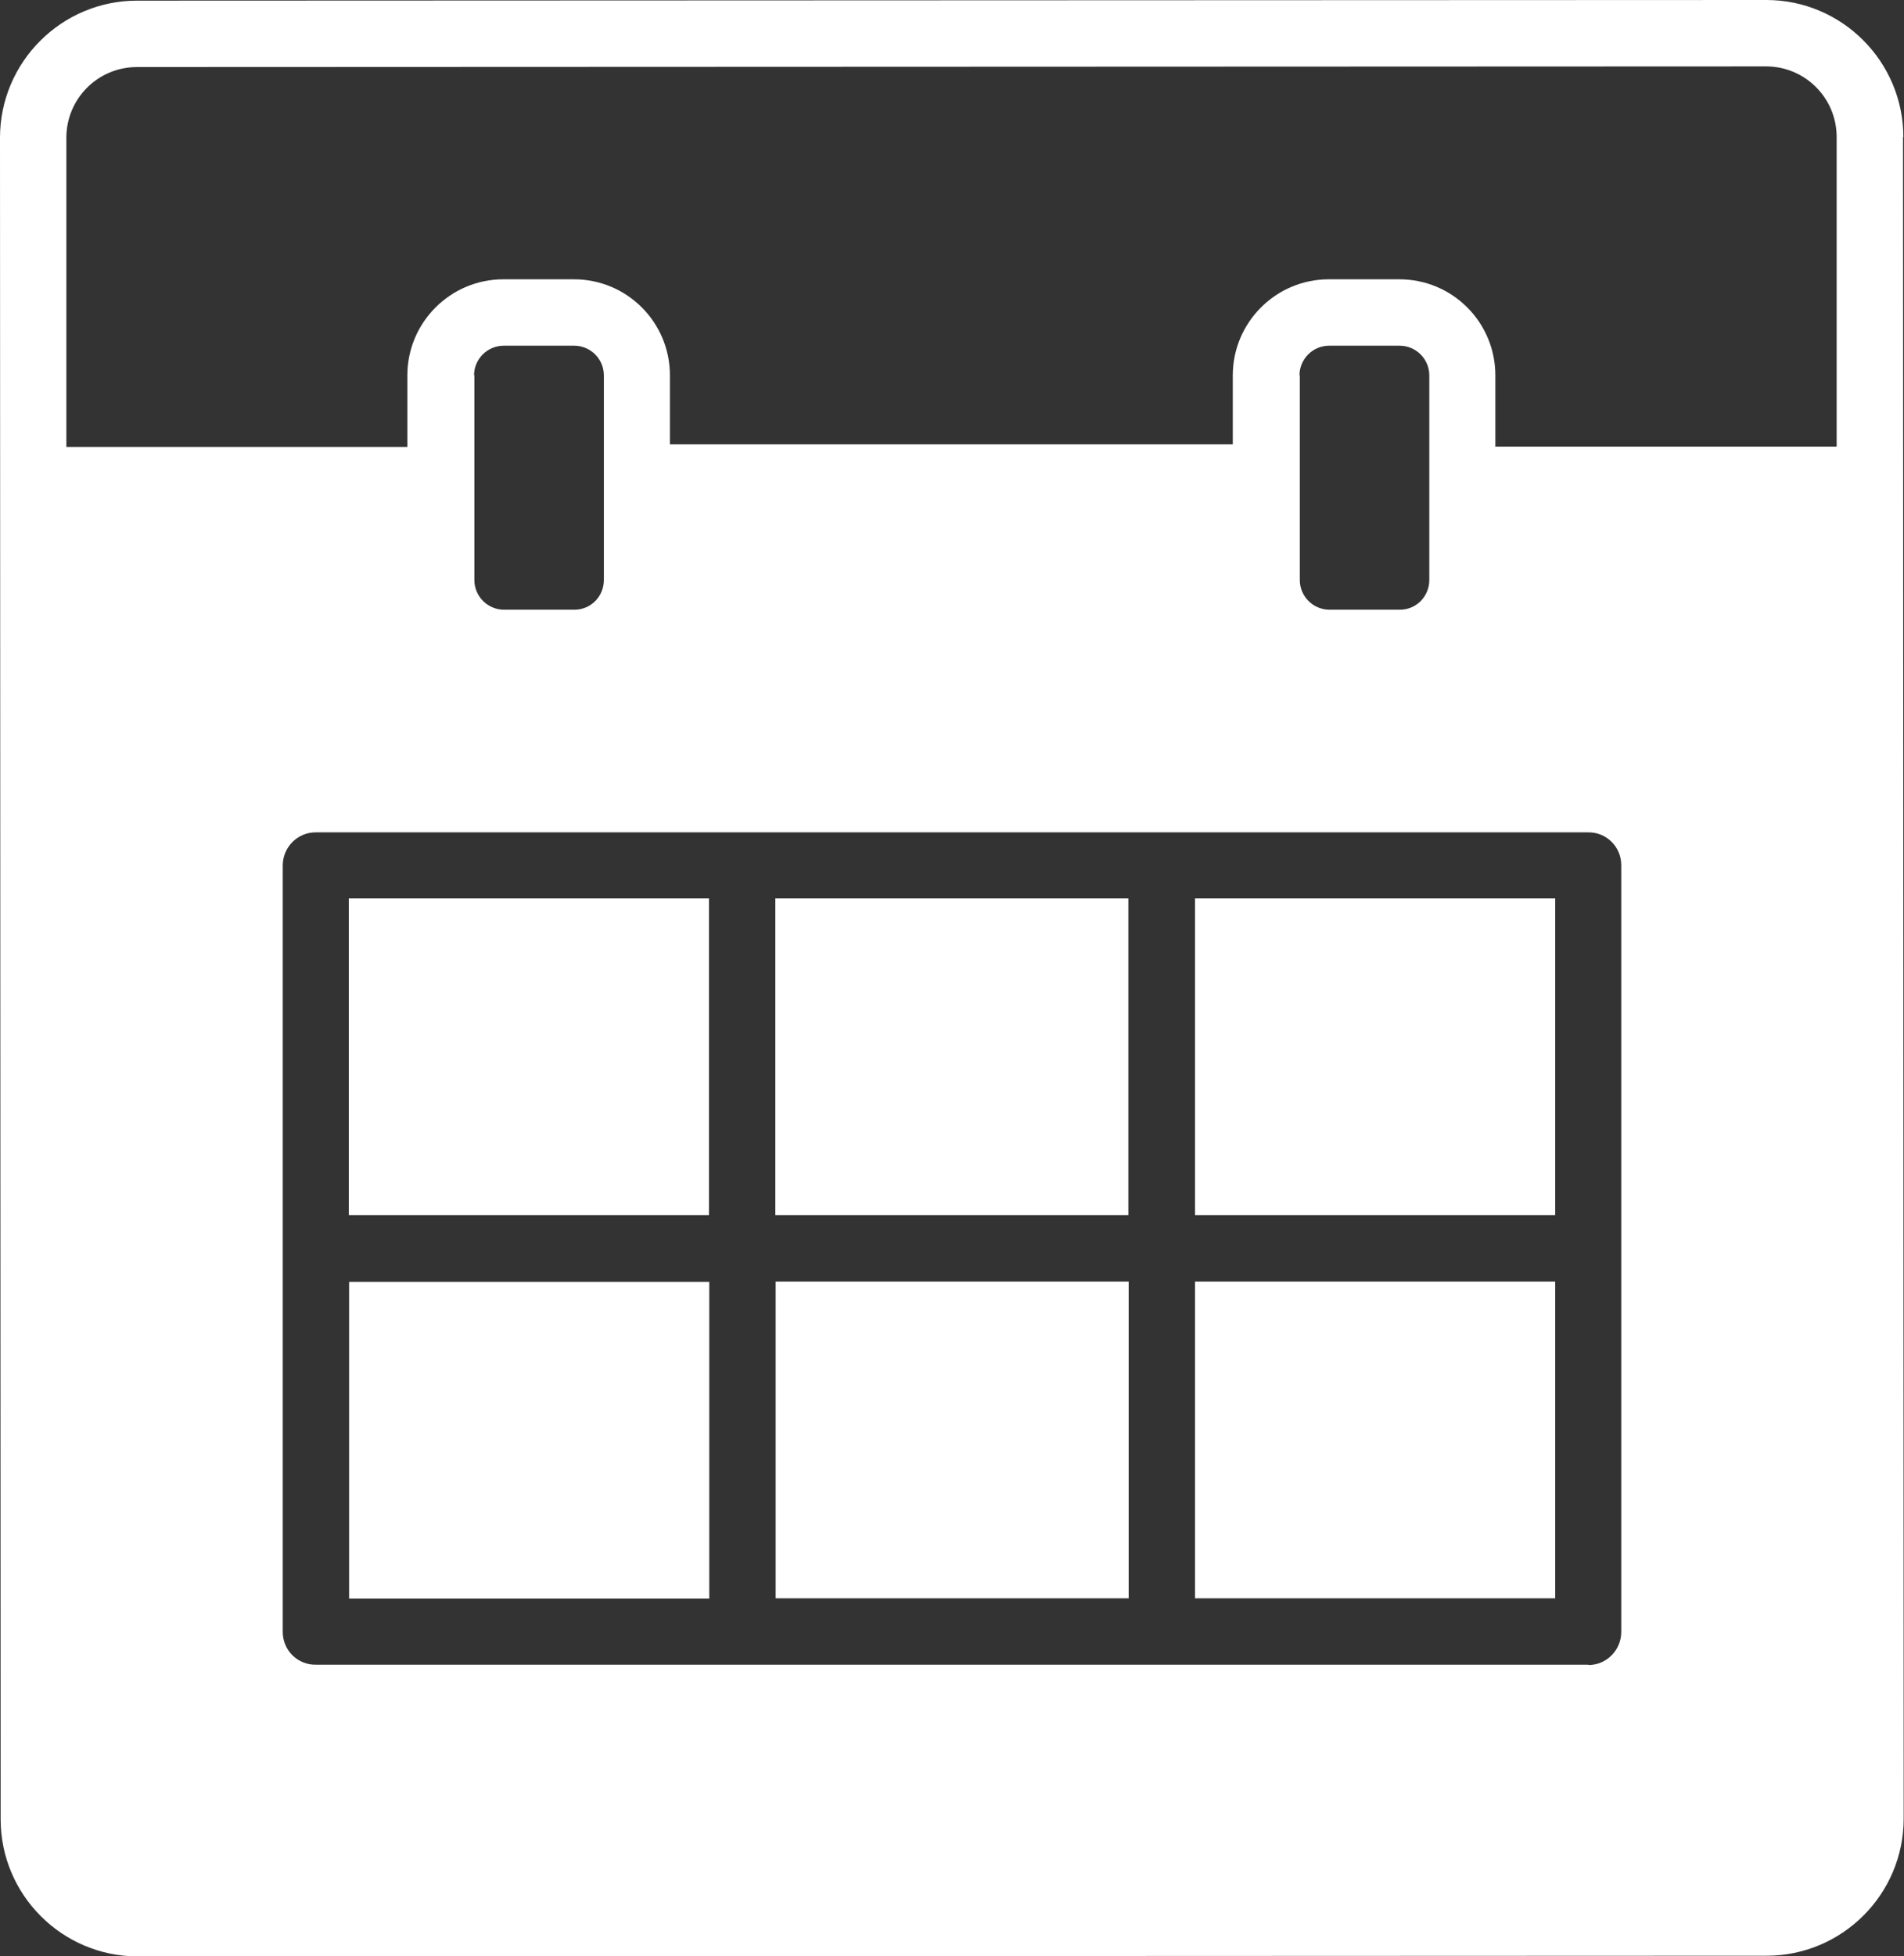 ﻿<?xml version="1.0" encoding="UTF-8"?><svg id="Layer_2" xmlns="http://www.w3.org/2000/svg" viewBox="0 0 58.52 60.1"><rect x="0" y="0" width="58.52" height="60.1" fill="#333333" stroke="none"/><defs><style>.cls-1{fill:#fff;}</style></defs><g id="Solid_-_Hover"><g id="Events-Solid-h"><path class="cls-1" d="M58.5,4.21C58.5,1.89,56.61,0,54.29,0L4.21,.02C1.89,.02,0,1.91,0,4.23L.02,55.89c0,2.32,1.89,4.21,4.21,4.21l50.07-.02c2.32,0,4.21-1.89,4.21-4.21l-.02-51.66Zm-9.68,46.93H9.71c-.56,.01-1.02-.44-1.02-1.01V26.59c0-.56,.45-1.02,1.01-1.02H48.81c.56-.01,1.02,.44,1.02,1.01v23.55c0,.56-.45,1.02-1.01,1.02ZM14.57,11.53c0-.5,.41-.91,.91-.91h2.17c.5,0,.91,.41,.91,.91v6.29c0,.5-.4,.91-.9,.91h-2.17c-.5,0-.91-.41-.91-.91v-6.29Zm25.37,0c0-.5,.41-.91,.91-.91h2.17c.5,0,.91,.41,.91,.91v6.29c0,.5-.4,.91-.9,.91h-2.17c-.5,0-.91-.41-.91-.91v-6.29Zm6.02,2.2v-2.2c0-1.63-1.32-2.95-2.95-2.95h-2.17c-1.63,0-2.95,1.33-2.95,2.95v2.12s-17.3,0-17.3,0v-2.12c0-1.63-1.32-2.95-2.95-2.95h-2.17c-1.63,0-2.95,1.33-2.95,2.95v2.2s-10.48,0-10.48,0V4.23c0-1.2,.97-2.17,2.17-2.17l50.07-.02c1.2,0,2.17,.97,2.17,2.17V13.72s-10.48,0-10.48,0Z" /><rect class="cls-1" x="10.72" y="27.6" width="11.07" height="9.73" /><rect class="cls-1" x="10.73" y="39.38" width="11.07" height="9.73" /><rect class="cls-1" x="23.83" y="27.6" width="10.85" height="9.73" /><rect class="cls-1" x="36.73" y="27.6" width="11.07" height="9.73" /><rect class="cls-1" x="36.73" y="39.37" width="11.07" height="9.73" /><rect class="cls-1" x="23.84" y="39.37" width="10.85" height="9.73" /></g></g></svg>